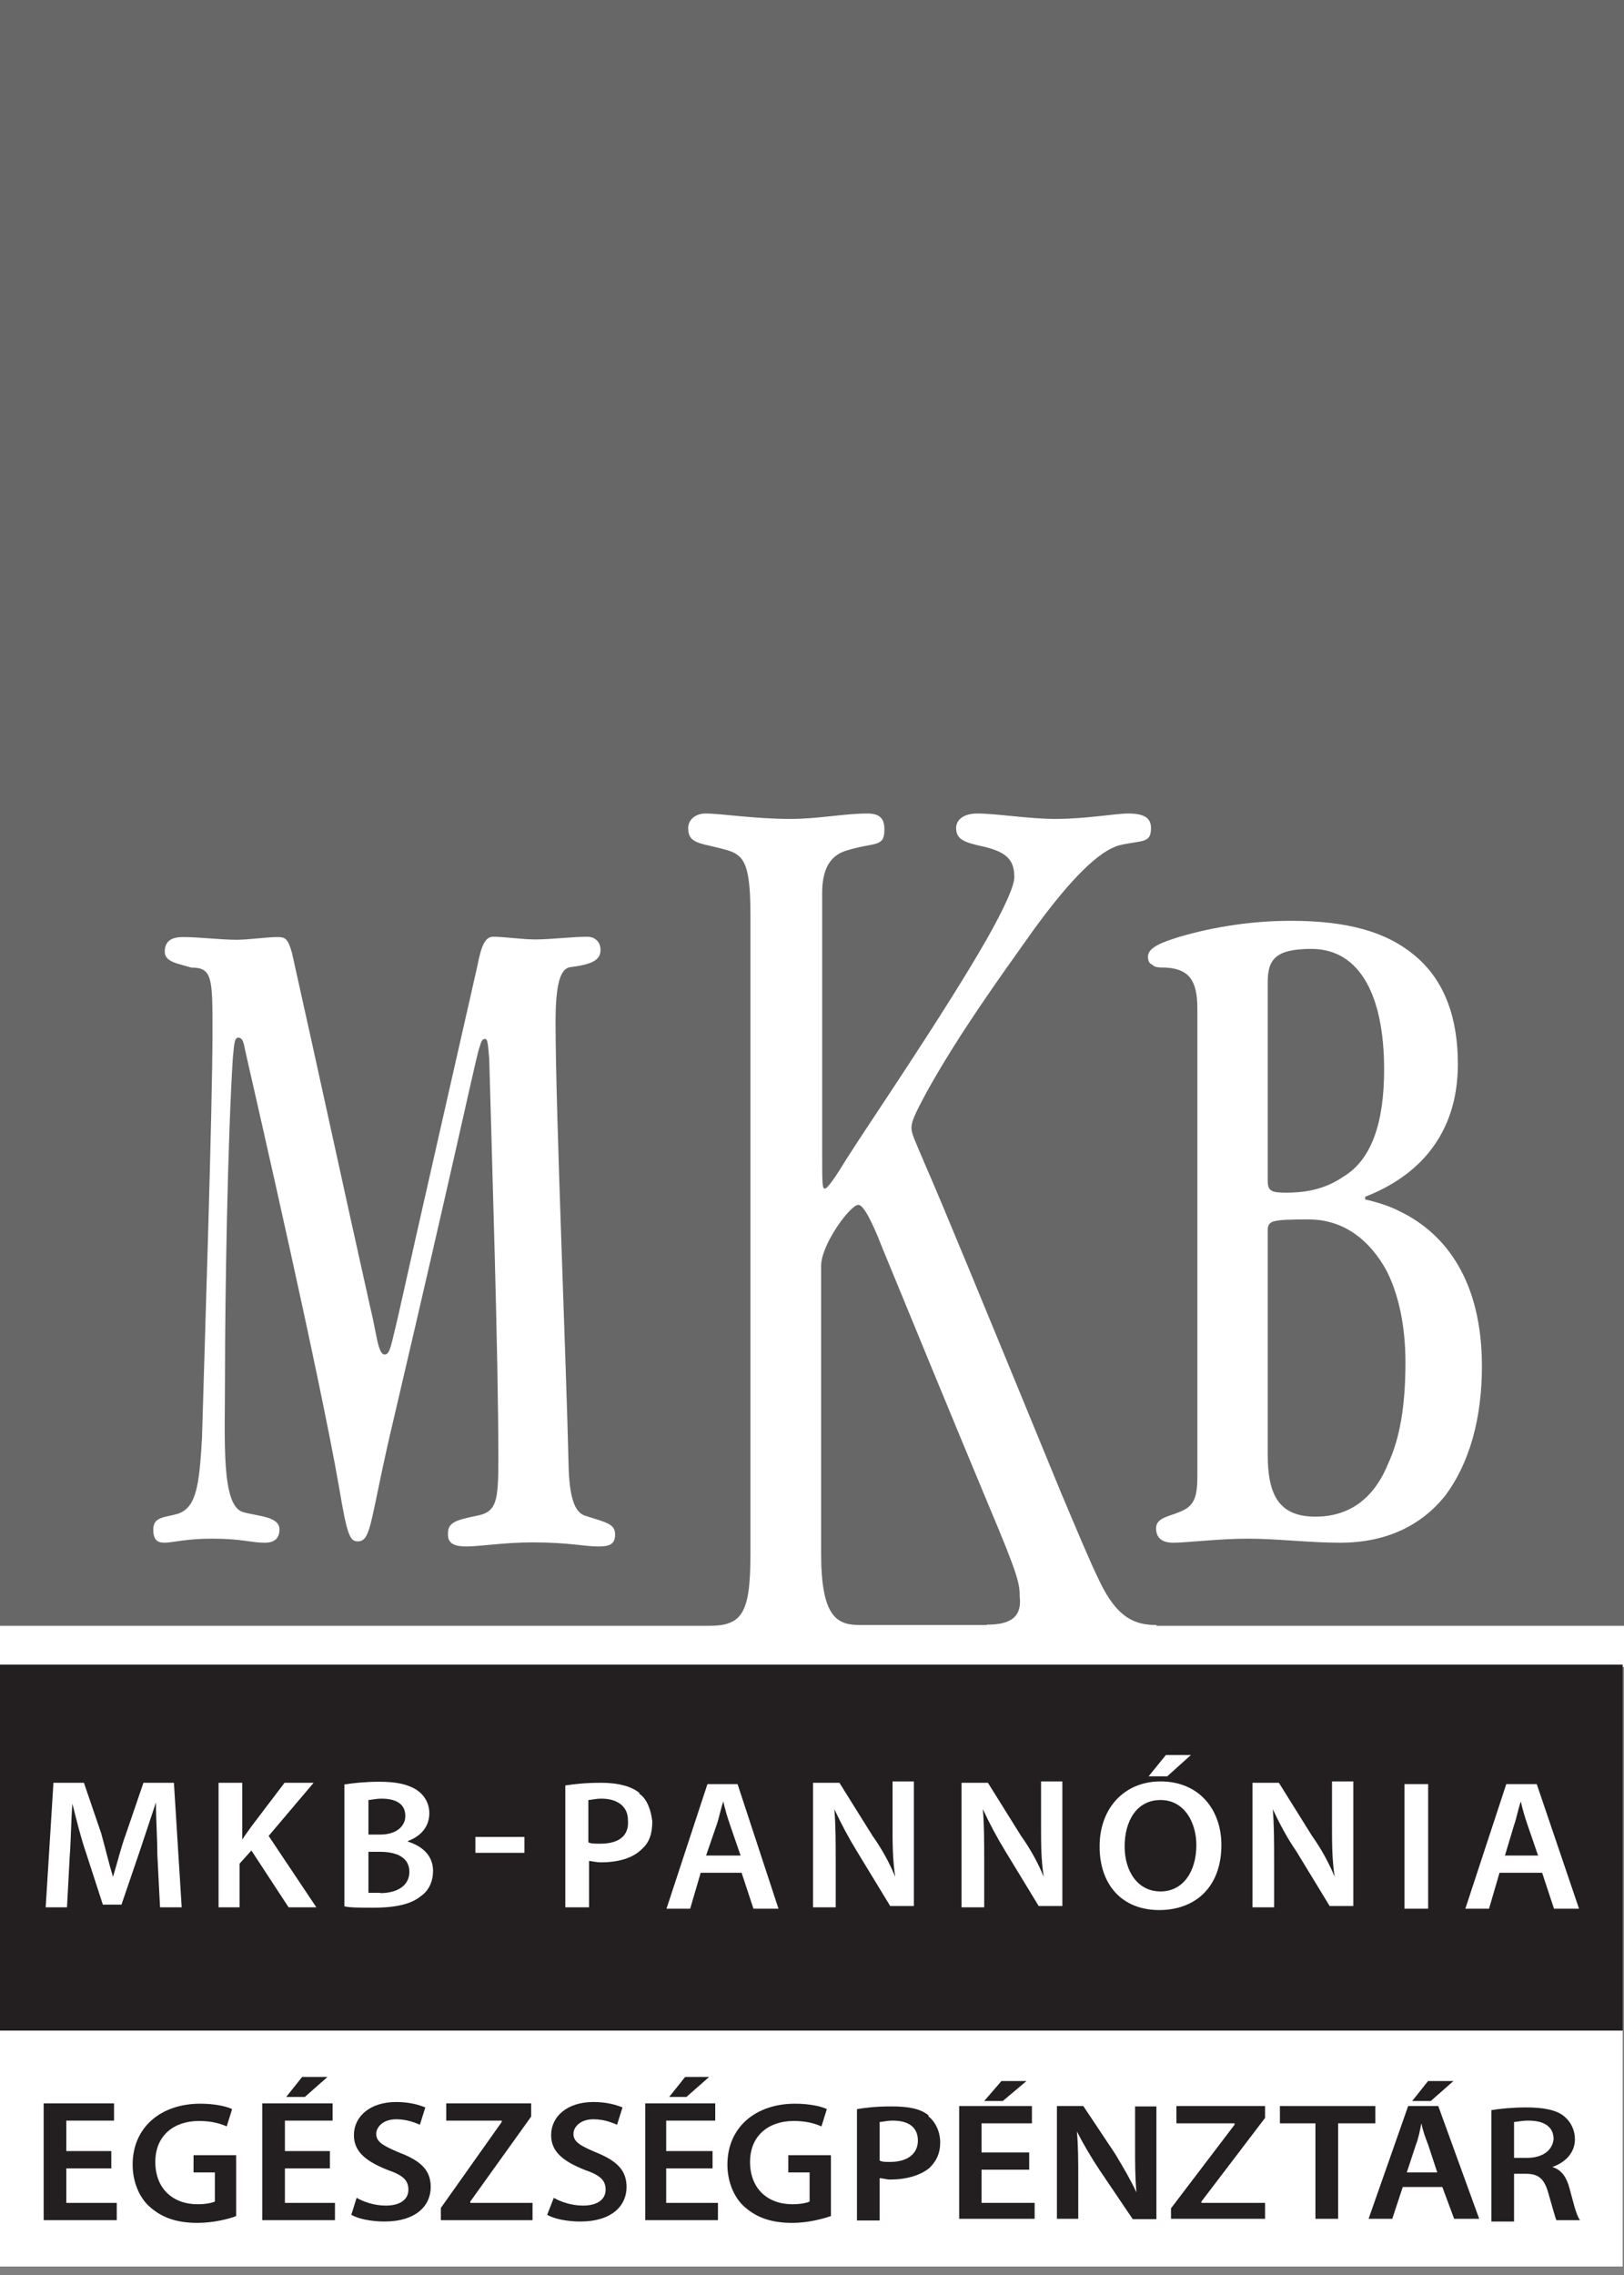 <svg width="55" height="77" viewBox="0 0 55 77" fill="none" xmlns="http://www.w3.org/2000/svg">
<rect x="0" y="0" width="55" height="77" fill="#808080" stroke="none"/>
<g clip-path="url(#clip0_2248_20611)">
<path d="M55 0H0V55H55V0Z" fill="#676767"/>
<path d="M54.954 68.727H0V76.713H54.954V68.727Z" fill="white"/>
<path d="M39.165 55C38.489 55 37.858 54.816 37.24 53.522C36.93 52.892 36.518 51.906 35.933 50.52C33.149 43.748 31.946 40.826 31.361 39.485C30.96 38.546 30.869 38.362 30.869 38.179C30.869 37.996 30.915 37.824 31.407 36.919C32.484 34.994 33.745 33.24 34.994 31.487C36.3 29.688 37.24 28.795 37.904 28.611C38.672 28.428 38.981 28.565 38.981 28.027C38.981 27.718 38.798 27.534 38.214 27.534C37.767 27.534 36.781 27.718 35.75 27.718C34.856 27.718 33.733 27.534 33.103 27.534C32.61 27.534 32.381 27.763 32.381 28.027C32.381 28.428 32.691 28.52 33.321 28.657C34.089 28.84 34.352 29.104 34.352 29.688C34.352 29.998 33.997 30.765 33.413 31.797C31.98 34.306 29.333 38.167 28.657 39.245C28.302 39.829 28.027 40.23 27.935 40.23C27.844 40.23 27.844 40.093 27.844 38.798V30.227C27.844 29.425 28.107 28.966 28.646 28.795C29.631 28.485 29.952 28.703 29.952 28.073C29.952 27.718 29.815 27.534 29.368 27.534C28.6 27.534 27.706 27.718 26.767 27.718C25.552 27.718 24.429 27.534 23.891 27.534C23.535 27.534 23.306 27.763 23.306 28.027C23.306 28.611 23.799 28.52 24.693 28.795C25.231 28.978 25.415 29.333 25.415 30.995V52.617C25.415 54.679 25.105 55.034 23.936 55.034H0V56.421H55V55.034H39.165V54.988V55ZM33.424 55H29.116C28.348 55 27.809 54.736 27.809 52.582V42.843C27.809 42.121 28.795 40.78 29.07 40.78C29.253 40.78 29.562 41.41 29.872 42.212C31.087 45.169 32.29 48.09 33.504 51.001C34.49 53.338 34.535 53.602 34.535 54.049C34.627 54.851 34.043 54.988 33.413 54.988L33.424 55ZM39.027 32.656C39.119 32.748 39.256 32.748 39.474 32.748C40.242 32.794 40.551 33.149 40.551 34.134V49.97C40.551 50.737 40.413 51.001 39.921 51.184C39.611 51.322 39.153 51.367 39.153 51.723C39.153 52.078 39.382 52.215 39.737 52.215C40.184 52.215 41.307 52.078 42.247 52.078C43.278 52.078 44.309 52.215 45.386 52.215C46.956 52.215 48.125 51.631 48.927 50.646C49.775 49.523 50.188 47.999 50.188 46.246C50.188 43.37 48.973 41.754 47.403 40.998C47.048 40.814 46.635 40.688 46.234 40.597V40.505C47.987 39.829 49.374 38.443 49.374 36.013C49.374 34.535 48.973 33.183 47.85 32.289C46.956 31.567 45.696 31.166 43.725 31.166C42.465 31.166 41.17 31.35 39.955 31.705C39.371 31.888 38.878 32.06 38.878 32.381C38.878 32.519 38.924 32.61 39.016 32.645L39.027 32.656ZM42.934 33.24C42.934 32.473 43.198 32.117 44.413 32.117C46.074 32.117 46.876 33.733 46.876 36.197C46.876 37.95 46.475 39.245 45.49 39.829C44.905 40.23 44.275 40.367 43.565 40.367C43.072 40.367 42.934 40.322 42.934 39.967V33.24ZM42.934 41.582C42.98 41.319 43.072 41.273 44.321 41.273C45.49 41.273 46.383 41.949 46.968 43.026C47.369 43.828 47.598 44.871 47.598 46.12C47.598 47.552 47.415 48.675 47.014 49.534C46.521 50.749 45.673 51.333 44.55 51.333C43.29 51.333 42.934 50.566 42.934 49.225V41.594V41.582ZM5.557 52.215C5.867 52.215 6.279 52.078 7.173 52.078C8.204 52.078 8.479 52.215 8.972 52.215C9.327 52.215 9.465 52.032 9.465 51.769C9.465 51.322 8.743 51.322 8.25 51.184C7.482 51.001 7.62 48.767 7.62 46.612C7.62 43.828 7.711 38.58 7.883 35.842C7.929 35.395 7.929 35.12 8.067 35.12C8.204 35.12 8.25 35.257 8.296 35.521C8.743 37.492 10.805 46.463 11.481 50.325C11.745 51.895 11.836 52.17 12.111 52.17C12.604 52.17 12.512 51.448 13.372 47.861C15.389 39.245 15.973 36.472 16.202 35.566C16.294 35.303 16.294 35.165 16.431 35.165C16.523 35.165 16.523 35.349 16.569 35.842C16.66 39.256 16.878 45.891 16.878 49.339C16.878 50.818 16.832 51.184 16.11 51.31C15.434 51.448 15.171 51.539 15.171 51.895V51.941C15.171 52.25 15.4 52.342 15.801 52.342C16.248 52.342 17.061 52.204 18.047 52.204C19.262 52.204 19.8 52.342 20.247 52.342C20.602 52.342 20.831 52.296 20.831 51.941C20.831 51.585 20.568 51.539 19.846 51.31C19.491 51.219 19.307 50.772 19.262 49.786C19.17 45.879 18.815 37.537 18.815 34.581C18.815 33.24 18.998 32.782 19.307 32.736C20.029 32.645 20.338 32.507 20.338 32.152C20.338 31.843 20.109 31.705 19.892 31.705C19.399 31.705 18.631 31.797 18.139 31.797C17.692 31.797 17.061 31.705 16.706 31.705C16.443 31.705 16.305 31.969 16.168 32.69C15.274 36.644 14.369 40.585 13.475 44.584C13.246 45.524 13.211 45.845 13.028 45.845C12.799 45.845 12.765 45.169 12.535 44.229C11.642 40.242 10.782 36.242 9.889 32.255C9.751 31.762 9.659 31.716 9.396 31.716C9.041 31.716 8.41 31.808 8.009 31.808C7.471 31.808 6.749 31.716 6.21 31.716C5.947 31.716 5.58 31.762 5.58 32.209C5.58 32.564 6.027 32.61 6.474 32.748C7.196 32.748 7.196 33.103 7.196 34.902C7.196 37.595 6.932 45.444 6.841 48.675C6.749 50.245 6.657 51.012 6.039 51.23C5.592 51.367 5.191 51.322 5.191 51.769C5.191 52.17 5.374 52.215 5.592 52.215H5.557Z" fill="white"/>
<path d="M54.954 56.341H0V68.727H54.954V56.341Z" fill="#231F20"/>
<path d="M5.385 64.556H6.153L5.89 60.34H4.858L4.274 62.047C4.091 62.54 3.965 63.078 3.827 63.525C3.69 63.078 3.564 62.54 3.426 62.047L2.842 60.34H1.81L1.547 64.556H2.269L2.36 62.849C2.406 62.265 2.406 61.589 2.452 61.05C2.59 61.589 2.716 62.127 2.899 62.666L3.483 64.465H4.114L4.744 62.62C4.927 62.081 5.099 61.543 5.282 61.004C5.282 61.589 5.328 62.219 5.328 62.758L5.42 64.556H5.385Z" fill="white"/>
<path d="M7.311 64.556H8.113V63.078L8.514 62.632L9.774 64.556H10.714L9.098 62.139L10.622 60.34H9.637L8.514 61.818C8.422 61.956 8.284 62.127 8.204 62.265V60.34H7.402V64.556H7.311Z" fill="white"/>
<path d="M13.818 62.31C14.311 62.127 14.54 61.772 14.54 61.371C14.54 61.016 14.357 60.741 14.093 60.569C13.784 60.385 13.417 60.305 12.833 60.305C12.386 60.305 11.939 60.351 11.664 60.397V64.522C11.847 64.568 12.203 64.568 12.649 64.568C13.452 64.568 13.956 64.43 14.265 64.167C14.529 63.983 14.666 63.674 14.666 63.319C14.666 62.78 14.265 62.471 13.818 62.333V62.31ZM12.478 60.924C12.569 60.924 12.707 60.878 12.925 60.878C13.417 60.878 13.727 61.061 13.727 61.462C13.727 61.818 13.417 62.093 12.879 62.093H12.478V60.924ZM12.879 64.064H12.478V62.677H12.879C13.417 62.677 13.864 62.86 13.864 63.353C13.864 63.846 13.417 64.075 12.879 64.075V64.064Z" fill="white"/>
<path d="M17.761 62.173H16.1V62.711H17.761V62.173Z" fill="white"/>
<path d="M21.667 60.695C21.404 60.466 20.945 60.34 20.361 60.34C19.823 60.34 19.422 60.386 19.146 60.431V64.556H19.949V62.987C20.04 62.987 20.178 63.033 20.35 63.033C20.934 63.033 21.427 62.895 21.736 62.586C22 62.356 22.091 62.047 22.091 61.646C22.045 61.245 21.908 60.878 21.644 60.706L21.667 60.695ZM20.327 62.402C20.143 62.402 20.017 62.402 19.926 62.356V60.924C20.017 60.924 20.155 60.878 20.372 60.878C20.911 60.878 21.266 61.142 21.266 61.6C21.312 62.139 20.957 62.402 20.327 62.402Z" fill="white"/>
<path d="M24.99 60.385H23.959L22.572 64.602H23.374L23.73 63.387H25.116L25.517 64.602H26.365L24.979 60.385H24.99ZM23.913 62.803L24.268 61.772C24.36 61.508 24.406 61.233 24.497 60.97C24.543 61.199 24.635 61.508 24.726 61.772L25.082 62.803H23.913Z" fill="white"/>
<path d="M28.303 64.556V63.032C28.303 62.356 28.303 61.772 28.257 61.233C28.486 61.726 28.75 62.219 29.025 62.666L30.148 64.511H30.95V60.294H30.228V61.772C30.228 62.402 30.228 62.941 30.32 63.525C30.136 63.078 29.873 62.586 29.552 62.139L28.429 60.34H27.535V64.556H28.303Z" fill="white"/>
<path d="M33.332 64.556V63.032C33.332 62.356 33.332 61.772 33.286 61.233C33.516 61.726 33.779 62.219 34.054 62.666L35.177 64.511H35.979V60.294H35.257V61.772C35.257 62.402 35.257 62.941 35.349 63.525C35.166 63.078 34.902 62.586 34.581 62.139L33.458 60.34H32.565V64.556H33.332Z" fill="white"/>
<path d="M40.333 59.4H39.485L38.9 60.122H39.531L40.333 59.4Z" fill="white"/>
<path d="M39.303 60.294C38.088 60.294 37.24 61.188 37.24 62.494C37.24 63.8 38.008 64.648 39.257 64.648C40.506 64.648 41.365 63.846 41.365 62.448C41.365 61.233 40.597 60.294 39.303 60.294ZM39.303 64.018C38.535 64.018 38.088 63.342 38.088 62.494C38.088 61.646 38.489 60.924 39.303 60.924C40.116 60.924 40.517 61.692 40.517 62.448C40.517 63.342 40.07 64.018 39.303 64.018Z" fill="white"/>
<path d="M43.151 64.556V63.032C43.151 62.356 43.151 61.772 43.105 61.233C43.335 61.726 43.598 62.219 43.907 62.666L45.031 64.511H45.833V60.294H45.111V61.772C45.111 62.402 45.111 62.941 45.202 63.525C45.019 63.078 44.755 62.586 44.435 62.139L43.312 60.34H42.418V64.556H43.14H43.151Z" fill="white"/>
<path d="M48.367 60.385H47.565V64.602H48.367V60.385Z" fill="white"/>
<path d="M50.968 62.803L51.277 61.772C51.369 61.508 51.414 61.233 51.506 60.97C51.552 61.199 51.644 61.508 51.735 61.772L52.09 62.803H50.968ZM52.228 63.387L52.629 64.602H53.477L52.045 60.385H51.013L49.627 64.602H50.429L50.784 63.387H52.217H52.228Z" fill="white"/>
<path d="M49.213 70.435H48.365L47.826 71.111H48.456L49.224 70.435H49.213Z" fill="#231F20"/>
<path d="M47.69 71.282L46.35 75.098H47.152L47.507 74.021H48.847L49.248 75.098H50.096L48.71 71.282H47.679H47.69ZM47.644 73.528L47.954 72.588C48.045 72.359 48.091 72.096 48.137 71.867C48.183 72.096 48.275 72.359 48.366 72.588L48.676 73.528H47.644Z" fill="#231F20"/>
<path d="M53.155 74.067C53.063 73.712 52.891 73.436 52.57 73.345C52.971 73.207 53.338 72.898 53.338 72.405C53.338 72.096 53.201 71.821 52.983 71.638C52.719 71.408 52.261 71.328 51.677 71.328C51.23 71.328 50.783 71.374 50.508 71.42V75.19H51.276V73.574H51.677C52.123 73.574 52.307 73.757 52.444 74.25C52.582 74.743 52.673 75.052 52.708 75.144H53.51C53.372 74.96 53.281 74.514 53.155 74.067ZM51.722 73.035H51.276V71.821C51.367 71.821 51.505 71.775 51.768 71.775C52.261 71.775 52.616 71.958 52.616 72.405C52.57 72.806 52.215 73.035 51.722 73.035Z" fill="#231F20"/>
<path d="M43.336 71.867H44.55V75.098H45.318V71.867H46.579V71.282H43.347V71.867H43.336Z" fill="#231F20"/>
<path d="M40.689 74.513L42.844 71.683V71.282H39.842V71.867H41.812V71.912L39.658 74.743V75.098H42.844V74.559H40.689V74.513Z" fill="#231F20"/>
<path d="M38.442 72.634C38.442 73.219 38.442 73.711 38.488 74.204C38.304 73.803 38.041 73.356 37.766 72.898L36.689 71.282H35.795V75.098H36.517V73.757C36.517 73.127 36.517 72.634 36.471 72.142C36.7 72.588 36.964 73.035 37.239 73.448L38.362 75.109H39.164V71.294H38.442V72.634Z" fill="#231F20"/>
<path d="M33.241 73.436H34.856V72.852H33.241V71.867H34.948V71.282H32.484V75.098H35.04V74.559H33.241V73.436Z" fill="#231F20"/>
<path d="M34.764 70.435H33.916L33.332 71.111H33.962L34.764 70.435Z" fill="#231F20"/>
<path d="M31.453 71.603C31.189 71.374 30.777 71.294 30.192 71.294C29.654 71.294 29.298 71.34 29.023 71.386V75.155H29.791V73.723C29.883 73.723 30.02 73.769 30.146 73.769C30.685 73.769 31.178 73.632 31.487 73.368C31.716 73.139 31.842 72.875 31.842 72.52C31.842 72.119 31.659 71.798 31.441 71.626L31.453 71.603ZM30.146 73.173C29.963 73.173 29.883 73.173 29.791 73.127V71.821C29.883 71.821 30.02 71.775 30.238 71.775C30.777 71.775 31.086 72.004 31.086 72.451C31.086 72.898 30.731 73.173 30.146 73.173Z" fill="#231F20"/>
<path d="M3.77 72.806H2.246V71.775H3.862V71.191H1.479V75.144H3.954V74.56H2.246V73.391H3.77V72.806Z" fill="#231F20"/>
<path d="M7.987 72.944H6.555V73.528H7.277V74.514C7.185 74.559 6.967 74.605 6.692 74.605C5.844 74.605 5.26 74.067 5.26 73.173C5.26 72.279 5.89 71.787 6.738 71.787C7.185 71.787 7.46 71.878 7.678 71.97L7.861 71.385C7.678 71.294 7.277 71.202 6.784 71.202C5.443 71.202 4.492 72.004 4.492 73.265C4.492 73.849 4.721 74.388 5.077 74.697C5.478 75.052 5.97 75.236 6.692 75.236C7.231 75.236 7.769 75.098 7.998 75.006V72.944H7.987Z" fill="#231F20"/>
<path d="M11.08 70.297H10.232L9.693 70.973H10.324L11.091 70.297H11.08Z" fill="#231F20"/>
<path d="M9.649 74.56V73.391H11.172V72.806H9.649V71.775H11.264V71.191H8.881V75.144H11.344V74.56H9.637H9.649Z" fill="#231F20"/>
<path d="M11.895 74.961C12.124 75.098 12.571 75.19 13.017 75.19C14.095 75.19 14.587 74.651 14.587 74.021C14.587 73.437 14.232 73.127 13.51 72.852C12.972 72.623 12.742 72.497 12.742 72.222C12.742 71.993 12.972 71.729 13.418 71.729C13.819 71.729 14.095 71.867 14.221 71.913L14.404 71.328C14.175 71.237 13.865 71.145 13.418 71.145C12.525 71.145 11.986 71.638 11.986 72.268C11.986 72.852 12.433 73.162 13.109 73.437C13.648 73.62 13.831 73.792 13.831 74.113C13.831 74.434 13.567 74.651 13.063 74.651C12.662 74.651 12.296 74.514 12.078 74.388L11.895 74.972V74.961Z" fill="#231F20"/>
<path d="M14.941 75.144H18.035V74.56H15.927V74.514L17.989 71.638V71.191H15.113V71.775H16.992V71.821L14.93 74.731V75.133L14.941 75.144Z" fill="#231F20"/>
<path d="M18.527 74.961C18.756 75.098 19.203 75.19 19.65 75.19C20.727 75.19 21.22 74.651 21.22 74.021C21.22 73.437 20.865 73.127 20.189 72.852C19.65 72.623 19.421 72.497 19.421 72.222C19.421 71.993 19.65 71.729 20.097 71.729C20.498 71.729 20.773 71.867 20.899 71.913L21.082 71.328C20.853 71.237 20.544 71.145 20.097 71.145C19.203 71.145 18.665 71.638 18.665 72.268C18.665 72.852 19.112 73.162 19.788 73.437C20.326 73.62 20.51 73.792 20.51 74.113C20.51 74.434 20.246 74.651 19.742 74.651C19.341 74.651 18.974 74.514 18.756 74.388L18.527 74.972V74.961Z" fill="#231F20"/>
<path d="M24.005 70.297H23.203L22.664 70.973H23.248L24.016 70.297H24.005Z" fill="#231F20"/>
<path d="M22.562 74.56V73.391H24.132V72.806H22.562V71.775H24.223V71.191H21.852V75.144H24.315V74.56H22.562Z" fill="#231F20"/>
<path d="M28.13 72.944H26.697V73.528H27.419V74.514C27.328 74.559 27.11 74.605 26.835 74.605C25.987 74.605 25.402 74.067 25.402 73.173C25.402 72.279 26.033 71.787 26.881 71.787C27.328 71.787 27.602 71.878 27.82 71.97L28.003 71.385C27.82 71.294 27.419 71.202 26.926 71.202C25.586 71.202 24.635 72.004 24.635 73.265C24.635 73.849 24.864 74.388 25.219 74.697C25.62 75.052 26.113 75.236 26.835 75.236C27.373 75.236 27.866 75.098 28.141 75.006V72.944H28.13Z" fill="#231F20"/>
</g>
<defs>
<clipPath id="clip0_2248_20611">
<rect width="55" height="76.714" fill="white"/>
</clipPath>
</defs>
</svg>
